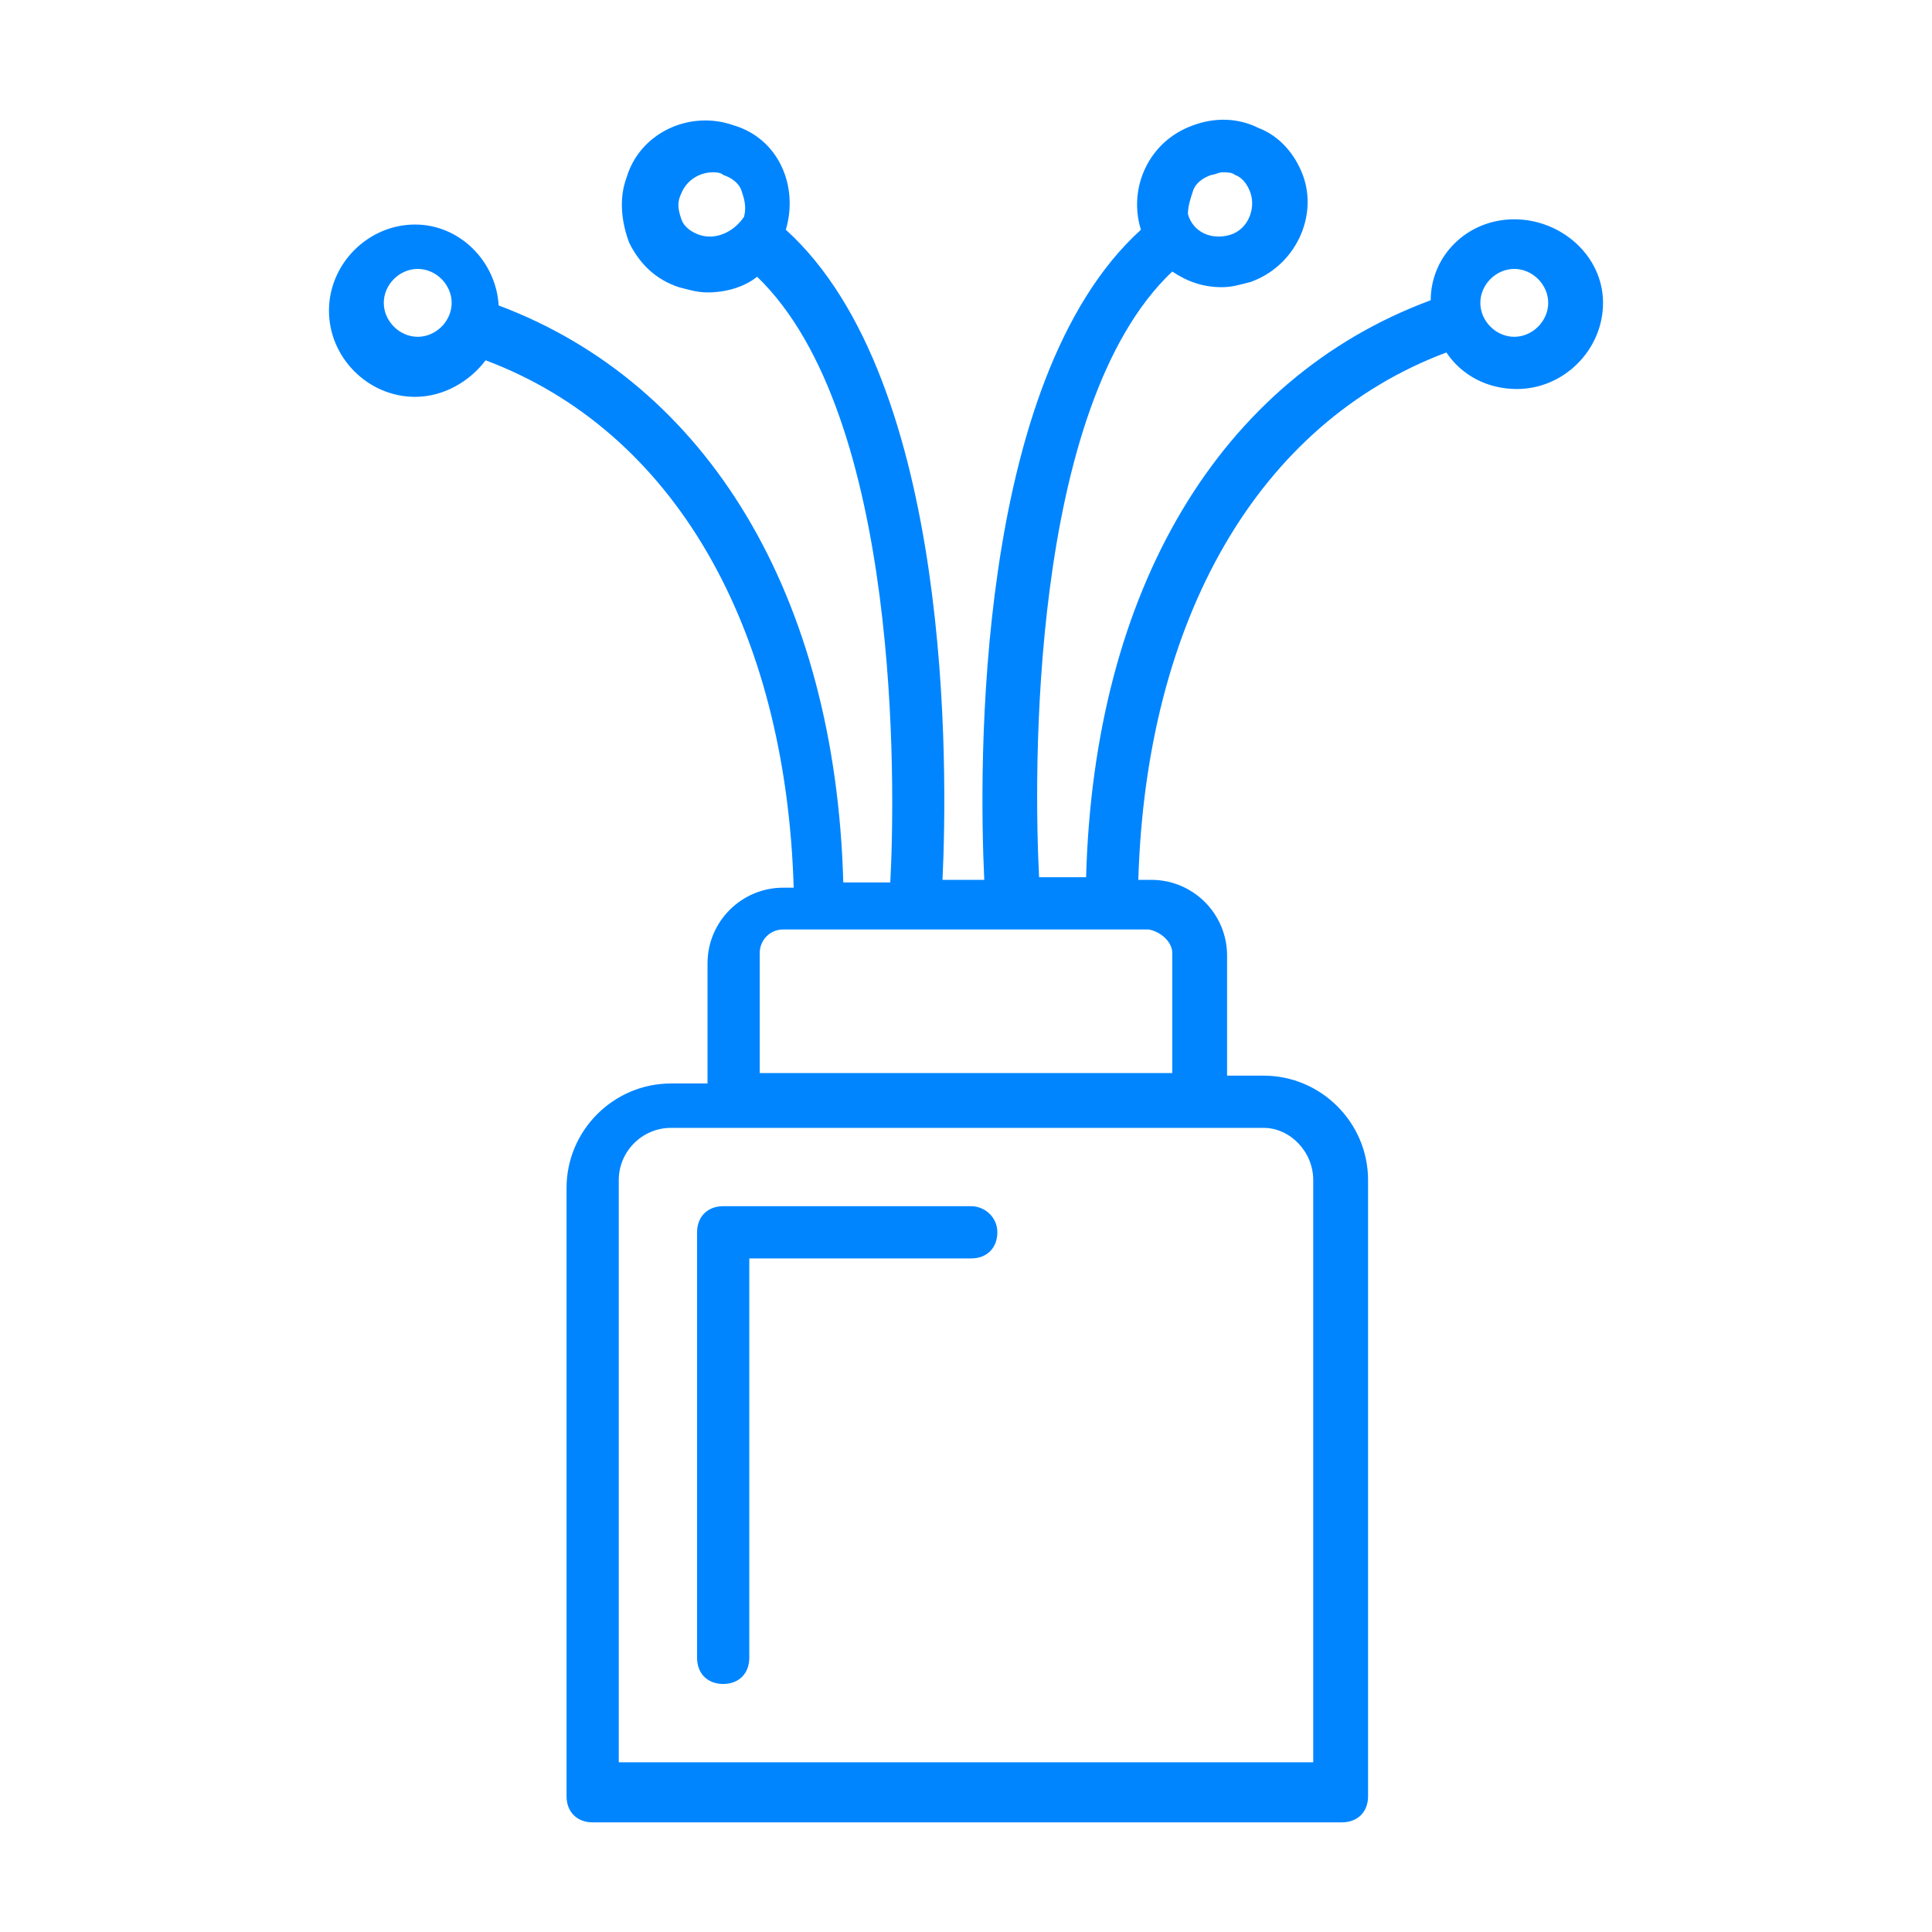 <?xml version="1.0" encoding="UTF-8"?>
<svg xmlns="http://www.w3.org/2000/svg" width="110" height="110" viewBox="0 0 110 110" fill="none">
  <path d="M55.297 68.676H41.175C40.284 68.676 39.689 69.27 39.689 70.162V94.392C39.689 95.284 40.284 95.878 41.175 95.878C42.067 95.878 42.662 95.284 42.662 94.392V71.649H55.297C56.189 71.649 56.784 71.054 56.784 70.162C56.784 69.27 56.04 68.676 55.297 68.676Z" fill="#0085FF"></path>
  <path d="M86.216 12.486C83.54 12.486 81.459 14.568 81.459 17.095C69.419 21.554 62.283 33.595 61.838 49.946H59.162C58.865 44.297 58.567 23.189 66.743 15.46C67.635 16.054 68.527 16.351 69.567 16.351C70.162 16.351 70.608 16.203 71.203 16.054C73.73 15.162 75.067 12.338 74.175 9.959C73.73 8.77 72.838 7.73 71.648 7.284C70.459 6.689 69.121 6.689 67.932 7.135C65.405 8.027 64.216 10.703 64.959 13.081C55.446 21.703 55.743 43.851 56.04 50.095H53.662C53.959 43.851 54.257 21.703 44.743 13.081C45.486 10.554 44.297 7.878 41.77 7.135C39.243 6.243 36.419 7.581 35.675 10.108C35.23 11.297 35.378 12.635 35.824 13.824C36.419 15.014 37.311 15.905 38.648 16.351C39.243 16.5 39.689 16.649 40.283 16.649C41.324 16.649 42.365 16.351 43.108 15.757C51.283 23.635 50.986 44.743 50.689 50.243H48.013C47.567 33.892 40.283 21.851 28.392 17.392C28.243 14.865 26.162 12.784 23.635 12.784C20.959 12.784 18.73 15.014 18.73 17.689C18.73 20.365 20.959 22.595 23.635 22.595C25.27 22.595 26.756 21.703 27.648 20.514C38.351 24.527 44.743 35.676 45.189 50.541H44.594C42.216 50.541 40.283 52.473 40.283 54.851V61.689H38.203C34.932 61.689 32.257 64.365 32.257 67.635V102.27C32.257 103.162 32.851 103.757 33.743 103.757H76.405C77.297 103.757 77.892 103.162 77.892 102.27V67.189C77.892 63.919 75.216 61.243 71.946 61.243H69.865V54.405C69.865 52.027 67.932 50.095 65.554 50.095H64.811C65.257 35.23 71.648 24.081 82.351 20.068C83.243 21.405 84.73 22.149 86.365 22.149C89.04 22.149 91.27 19.919 91.27 17.243C91.27 14.568 88.892 12.486 86.216 12.486ZM67.932 10.851C68.081 10.405 68.527 10.108 68.973 9.959C69.121 9.959 69.419 9.811 69.567 9.811C69.865 9.811 70.162 9.811 70.311 9.959C70.757 10.108 71.054 10.554 71.203 11C71.5 11.892 71.054 13.081 70.013 13.378C68.973 13.676 67.932 13.23 67.635 12.189C67.635 11.743 67.784 11.297 67.932 10.851ZM39.838 13.378C39.392 13.23 38.946 12.932 38.797 12.486C38.648 12.04 38.5 11.595 38.797 11C39.094 10.257 39.838 9.811 40.581 9.811C40.73 9.811 41.027 9.811 41.175 9.959C41.621 10.108 42.067 10.405 42.216 10.851C42.365 11.297 42.513 11.743 42.365 12.338C41.77 13.23 40.73 13.676 39.838 13.378ZM23.784 19.176C22.743 19.176 21.851 18.284 21.851 17.243C21.851 16.203 22.743 15.311 23.784 15.311C24.824 15.311 25.716 16.203 25.716 17.243C25.716 18.284 24.824 19.176 23.784 19.176ZM74.77 67.189V100.338H35.23V67.189C35.23 65.554 36.567 64.216 38.203 64.216H71.946C73.432 64.216 74.77 65.554 74.77 67.189ZM66.743 54.257V61.095H43.257V54.257C43.257 53.514 43.851 52.919 44.594 52.919H65.405C66.148 53.068 66.743 53.662 66.743 54.257ZM86.216 19.176C85.175 19.176 84.284 18.284 84.284 17.243C84.284 16.203 85.175 15.311 86.216 15.311C87.257 15.311 88.148 16.203 88.148 17.243C88.148 18.284 87.257 19.176 86.216 19.176Z" fill="#0085FF"></path>
</svg>

